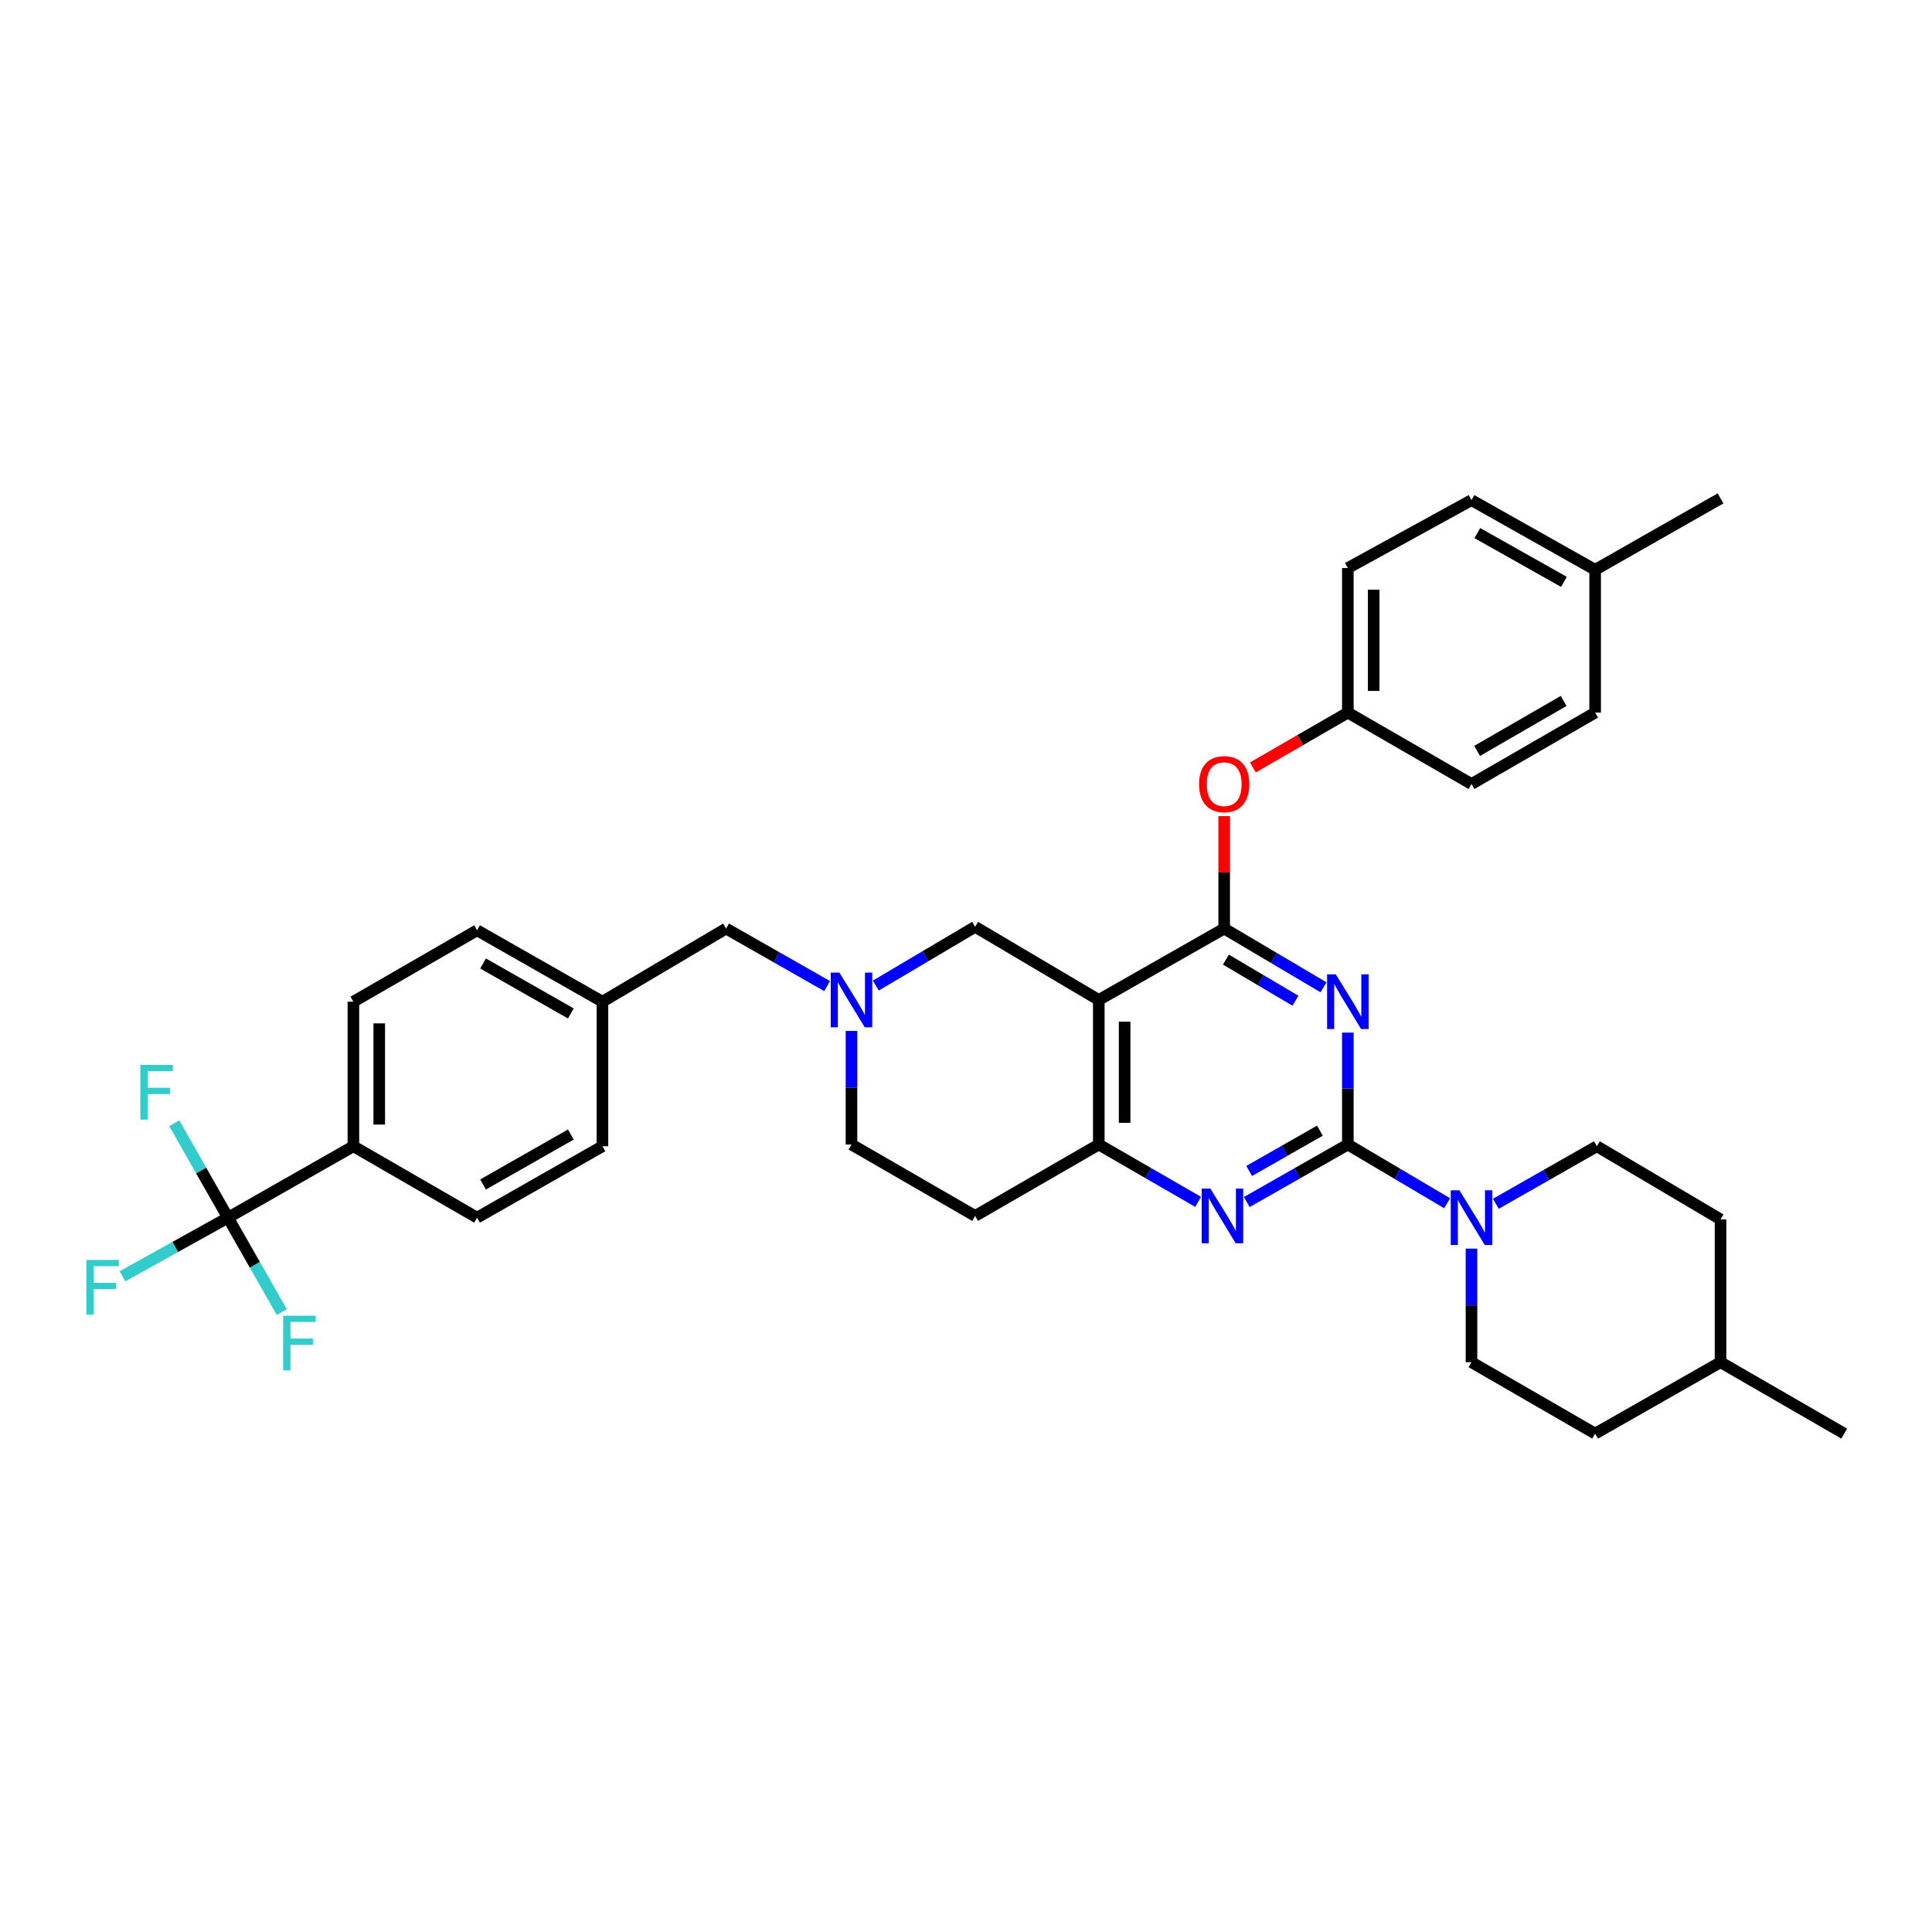 <?xml version='1.0' encoding='iso-8859-1'?>
<svg version='1.1' baseProfile='full'
              xmlns='http://www.w3.org/2000/svg'
                      xmlns:rdkit='http://www.rdkit.org/xml'
                      xmlns:xlink='http://www.w3.org/1999/xlink'
                  xml:space='preserve'
width='1000px' height='1000px' viewBox='0 0 1000 1000'>
<!-- END OF HEADER -->
<rect style='opacity:1.0;fill:#FFFFFF;stroke:none' width='1000' height='1000' x='0' y='0'> </rect>
<path class='bond-0' d='M 440.724,533.608 L 440.724,563.001' style='fill:none;fill-rule:evenodd;stroke:#0000FF;stroke-width:6px;stroke-linecap:butt;stroke-linejoin:miter;stroke-opacity:1' />
<path class='bond-0' d='M 440.724,563.001 L 440.724,592.394' style='fill:none;fill-rule:evenodd;stroke:#000000;stroke-width:6px;stroke-linecap:butt;stroke-linejoin:miter;stroke-opacity:1' />
<path class='bond-1' d='M 453.324,510.125 L 479.025,494.921' style='fill:none;fill-rule:evenodd;stroke:#0000FF;stroke-width:6px;stroke-linecap:butt;stroke-linejoin:miter;stroke-opacity:1' />
<path class='bond-1' d='M 479.025,494.921 L 504.726,479.717' style='fill:none;fill-rule:evenodd;stroke:#000000;stroke-width:6px;stroke-linecap:butt;stroke-linejoin:miter;stroke-opacity:1' />
<path class='bond-2' d='M 428.117,510.398 L 401.97,495.507' style='fill:none;fill-rule:evenodd;stroke:#0000FF;stroke-width:6px;stroke-linecap:butt;stroke-linejoin:miter;stroke-opacity:1' />
<path class='bond-2' d='M 401.97,495.507 L 375.823,480.616' style='fill:none;fill-rule:evenodd;stroke:#000000;stroke-width:6px;stroke-linecap:butt;stroke-linejoin:miter;stroke-opacity:1' />
<path class='bond-3' d='M 440.724,592.394 L 504.726,629.356' style='fill:none;fill-rule:evenodd;stroke:#000000;stroke-width:6px;stroke-linecap:butt;stroke-linejoin:miter;stroke-opacity:1' />
<path class='bond-4' d='M 504.726,629.356 L 568.728,592.394' style='fill:none;fill-rule:evenodd;stroke:#000000;stroke-width:6px;stroke-linecap:butt;stroke-linejoin:miter;stroke-opacity:1' />
<path class='bond-5' d='M 504.726,479.717 L 568.728,517.578' style='fill:none;fill-rule:evenodd;stroke:#000000;stroke-width:6px;stroke-linecap:butt;stroke-linejoin:miter;stroke-opacity:1' />
<path class='bond-6' d='M 568.728,517.578 L 568.728,592.394' style='fill:none;fill-rule:evenodd;stroke:#000000;stroke-width:6px;stroke-linecap:butt;stroke-linejoin:miter;stroke-opacity:1' />
<path class='bond-6' d='M 582.107,528.8 L 582.107,581.172' style='fill:none;fill-rule:evenodd;stroke:#000000;stroke-width:6px;stroke-linecap:butt;stroke-linejoin:miter;stroke-opacity:1' />
<path class='bond-7' d='M 568.728,517.578 L 633.637,480.616' style='fill:none;fill-rule:evenodd;stroke:#000000;stroke-width:6px;stroke-linecap:butt;stroke-linejoin:miter;stroke-opacity:1' />
<path class='bond-8' d='M 568.728,592.394 L 594.435,607.241' style='fill:none;fill-rule:evenodd;stroke:#000000;stroke-width:6px;stroke-linecap:butt;stroke-linejoin:miter;stroke-opacity:1' />
<path class='bond-8' d='M 594.435,607.241 L 620.142,622.087' style='fill:none;fill-rule:evenodd;stroke:#0000FF;stroke-width:6px;stroke-linecap:butt;stroke-linejoin:miter;stroke-opacity:1' />
<path class='bond-9' d='M 645.337,622.177 L 671.488,607.286' style='fill:none;fill-rule:evenodd;stroke:#0000FF;stroke-width:6px;stroke-linecap:butt;stroke-linejoin:miter;stroke-opacity:1' />
<path class='bond-9' d='M 671.488,607.286 L 697.639,592.394' style='fill:none;fill-rule:evenodd;stroke:#000000;stroke-width:6px;stroke-linecap:butt;stroke-linejoin:miter;stroke-opacity:1' />
<path class='bond-9' d='M 646.562,606.084 L 664.868,595.66' style='fill:none;fill-rule:evenodd;stroke:#0000FF;stroke-width:6px;stroke-linecap:butt;stroke-linejoin:miter;stroke-opacity:1' />
<path class='bond-9' d='M 664.868,595.66 L 683.173,585.236' style='fill:none;fill-rule:evenodd;stroke:#000000;stroke-width:6px;stroke-linecap:butt;stroke-linejoin:miter;stroke-opacity:1' />
<path class='bond-10' d='M 697.639,592.394 L 697.639,563.44' style='fill:none;fill-rule:evenodd;stroke:#000000;stroke-width:6px;stroke-linecap:butt;stroke-linejoin:miter;stroke-opacity:1' />
<path class='bond-10' d='M 697.639,563.44 L 697.639,534.485' style='fill:none;fill-rule:evenodd;stroke:#0000FF;stroke-width:6px;stroke-linecap:butt;stroke-linejoin:miter;stroke-opacity:1' />
<path class='bond-11' d='M 697.639,592.394 L 723.34,607.598' style='fill:none;fill-rule:evenodd;stroke:#000000;stroke-width:6px;stroke-linecap:butt;stroke-linejoin:miter;stroke-opacity:1' />
<path class='bond-11' d='M 723.34,607.598 L 749.041,622.803' style='fill:none;fill-rule:evenodd;stroke:#0000FF;stroke-width:6px;stroke-linecap:butt;stroke-linejoin:miter;stroke-opacity:1' />
<path class='bond-12' d='M 685.04,511.024 L 659.338,495.82' style='fill:none;fill-rule:evenodd;stroke:#0000FF;stroke-width:6px;stroke-linecap:butt;stroke-linejoin:miter;stroke-opacity:1' />
<path class='bond-12' d='M 659.338,495.82 L 633.637,480.616' style='fill:none;fill-rule:evenodd;stroke:#000000;stroke-width:6px;stroke-linecap:butt;stroke-linejoin:miter;stroke-opacity:1' />
<path class='bond-12' d='M 670.517,517.978 L 652.527,507.335' style='fill:none;fill-rule:evenodd;stroke:#0000FF;stroke-width:6px;stroke-linecap:butt;stroke-linejoin:miter;stroke-opacity:1' />
<path class='bond-12' d='M 652.527,507.335 L 634.536,496.692' style='fill:none;fill-rule:evenodd;stroke:#000000;stroke-width:6px;stroke-linecap:butt;stroke-linejoin:miter;stroke-opacity:1' />
<path class='bond-13' d='M 633.637,480.616 L 633.637,451.523' style='fill:none;fill-rule:evenodd;stroke:#000000;stroke-width:6px;stroke-linecap:butt;stroke-linejoin:miter;stroke-opacity:1' />
<path class='bond-13' d='M 633.637,451.523 L 633.637,422.43' style='fill:none;fill-rule:evenodd;stroke:#FF0000;stroke-width:6px;stroke-linecap:butt;stroke-linejoin:miter;stroke-opacity:1' />
<path class='bond-14' d='M 761.641,646.286 L 761.641,675.683' style='fill:none;fill-rule:evenodd;stroke:#0000FF;stroke-width:6px;stroke-linecap:butt;stroke-linejoin:miter;stroke-opacity:1' />
<path class='bond-14' d='M 761.641,675.683 L 761.641,705.079' style='fill:none;fill-rule:evenodd;stroke:#000000;stroke-width:6px;stroke-linecap:butt;stroke-linejoin:miter;stroke-opacity:1' />
<path class='bond-15' d='M 774.248,623.077 L 800.395,608.189' style='fill:none;fill-rule:evenodd;stroke:#0000FF;stroke-width:6px;stroke-linecap:butt;stroke-linejoin:miter;stroke-opacity:1' />
<path class='bond-15' d='M 800.395,608.189 L 826.542,593.301' style='fill:none;fill-rule:evenodd;stroke:#000000;stroke-width:6px;stroke-linecap:butt;stroke-linejoin:miter;stroke-opacity:1' />
<path class='bond-16' d='M 182.918,518.477 L 182.918,593.301' style='fill:none;fill-rule:evenodd;stroke:#000000;stroke-width:6px;stroke-linecap:butt;stroke-linejoin:miter;stroke-opacity:1' />
<path class='bond-16' d='M 196.297,529.701 L 196.297,582.077' style='fill:none;fill-rule:evenodd;stroke:#000000;stroke-width:6px;stroke-linecap:butt;stroke-linejoin:miter;stroke-opacity:1' />
<path class='bond-17' d='M 182.918,518.477 L 246.92,481.523' style='fill:none;fill-rule:evenodd;stroke:#000000;stroke-width:6px;stroke-linecap:butt;stroke-linejoin:miter;stroke-opacity:1' />
<path class='bond-18' d='M 375.823,480.616 L 311.821,518.477' style='fill:none;fill-rule:evenodd;stroke:#000000;stroke-width:6px;stroke-linecap:butt;stroke-linejoin:miter;stroke-opacity:1' />
<path class='bond-19' d='M 182.918,593.301 L 246.92,630.256' style='fill:none;fill-rule:evenodd;stroke:#000000;stroke-width:6px;stroke-linecap:butt;stroke-linejoin:miter;stroke-opacity:1' />
<path class='bond-20' d='M 182.918,593.301 L 118.01,630.256' style='fill:none;fill-rule:evenodd;stroke:#000000;stroke-width:6px;stroke-linecap:butt;stroke-linejoin:miter;stroke-opacity:1' />
<path class='bond-21' d='M 246.92,630.256 L 311.821,593.301' style='fill:none;fill-rule:evenodd;stroke:#000000;stroke-width:6px;stroke-linecap:butt;stroke-linejoin:miter;stroke-opacity:1' />
<path class='bond-21' d='M 250.036,613.087 L 295.466,587.218' style='fill:none;fill-rule:evenodd;stroke:#000000;stroke-width:6px;stroke-linecap:butt;stroke-linejoin:miter;stroke-opacity:1' />
<path class='bond-22' d='M 311.821,593.301 L 311.821,518.477' style='fill:none;fill-rule:evenodd;stroke:#000000;stroke-width:6px;stroke-linecap:butt;stroke-linejoin:miter;stroke-opacity:1' />
<path class='bond-23' d='M 648.484,397.227 L 673.062,383.036' style='fill:none;fill-rule:evenodd;stroke:#FF0000;stroke-width:6px;stroke-linecap:butt;stroke-linejoin:miter;stroke-opacity:1' />
<path class='bond-23' d='M 673.062,383.036 L 697.639,368.845' style='fill:none;fill-rule:evenodd;stroke:#000000;stroke-width:6px;stroke-linecap:butt;stroke-linejoin:miter;stroke-opacity:1' />
<path class='bond-24' d='M 697.639,368.845 L 761.641,405.8' style='fill:none;fill-rule:evenodd;stroke:#000000;stroke-width:6px;stroke-linecap:butt;stroke-linejoin:miter;stroke-opacity:1' />
<path class='bond-25' d='M 697.639,368.845 L 697.639,294.021' style='fill:none;fill-rule:evenodd;stroke:#000000;stroke-width:6px;stroke-linecap:butt;stroke-linejoin:miter;stroke-opacity:1' />
<path class='bond-25' d='M 711.017,357.621 L 711.017,305.245' style='fill:none;fill-rule:evenodd;stroke:#000000;stroke-width:6px;stroke-linecap:butt;stroke-linejoin:miter;stroke-opacity:1' />
<path class='bond-26' d='M 825.642,294.921 L 761.641,258.865' style='fill:none;fill-rule:evenodd;stroke:#000000;stroke-width:6px;stroke-linecap:butt;stroke-linejoin:miter;stroke-opacity:1' />
<path class='bond-26' d='M 809.476,301.168 L 764.674,275.93' style='fill:none;fill-rule:evenodd;stroke:#000000;stroke-width:6px;stroke-linecap:butt;stroke-linejoin:miter;stroke-opacity:1' />
<path class='bond-27' d='M 825.642,294.921 L 890.544,257.966' style='fill:none;fill-rule:evenodd;stroke:#000000;stroke-width:6px;stroke-linecap:butt;stroke-linejoin:miter;stroke-opacity:1' />
<path class='bond-28' d='M 825.642,294.921 L 825.642,368.845' style='fill:none;fill-rule:evenodd;stroke:#000000;stroke-width:6px;stroke-linecap:butt;stroke-linejoin:miter;stroke-opacity:1' />
<path class='bond-29' d='M 761.641,405.8 L 825.642,368.845' style='fill:none;fill-rule:evenodd;stroke:#000000;stroke-width:6px;stroke-linecap:butt;stroke-linejoin:miter;stroke-opacity:1' />
<path class='bond-29' d='M 764.551,388.67 L 809.352,362.802' style='fill:none;fill-rule:evenodd;stroke:#000000;stroke-width:6px;stroke-linecap:butt;stroke-linejoin:miter;stroke-opacity:1' />
<path class='bond-30' d='M 825.642,742.034 L 890.544,705.079' style='fill:none;fill-rule:evenodd;stroke:#000000;stroke-width:6px;stroke-linecap:butt;stroke-linejoin:miter;stroke-opacity:1' />
<path class='bond-31' d='M 825.642,742.034 L 761.641,705.079' style='fill:none;fill-rule:evenodd;stroke:#000000;stroke-width:6px;stroke-linecap:butt;stroke-linejoin:miter;stroke-opacity:1' />
<path class='bond-32' d='M 890.544,705.079 L 890.544,631.155' style='fill:none;fill-rule:evenodd;stroke:#000000;stroke-width:6px;stroke-linecap:butt;stroke-linejoin:miter;stroke-opacity:1' />
<path class='bond-33' d='M 890.544,705.079 L 954.545,742.034' style='fill:none;fill-rule:evenodd;stroke:#000000;stroke-width:6px;stroke-linecap:butt;stroke-linejoin:miter;stroke-opacity:1' />
<path class='bond-34' d='M 890.544,631.155 L 826.542,593.301' style='fill:none;fill-rule:evenodd;stroke:#000000;stroke-width:6px;stroke-linecap:butt;stroke-linejoin:miter;stroke-opacity:1' />
<path class='bond-35' d='M 697.639,294.021 L 761.641,258.865' style='fill:none;fill-rule:evenodd;stroke:#000000;stroke-width:6px;stroke-linecap:butt;stroke-linejoin:miter;stroke-opacity:1' />
<path class='bond-36' d='M 311.821,518.477 L 246.92,481.523' style='fill:none;fill-rule:evenodd;stroke:#000000;stroke-width:6px;stroke-linecap:butt;stroke-linejoin:miter;stroke-opacity:1' />
<path class='bond-36' d='M 295.466,524.56 L 250.036,498.692' style='fill:none;fill-rule:evenodd;stroke:#000000;stroke-width:6px;stroke-linecap:butt;stroke-linejoin:miter;stroke-opacity:1' />
<path class='bond-37' d='M 118.01,630.256 L 90.697,645.429' style='fill:none;fill-rule:evenodd;stroke:#000000;stroke-width:6px;stroke-linecap:butt;stroke-linejoin:miter;stroke-opacity:1' />
<path class='bond-37' d='M 90.697,645.429 L 63.385,660.602' style='fill:none;fill-rule:evenodd;stroke:#33CCCC;stroke-width:6px;stroke-linecap:butt;stroke-linejoin:miter;stroke-opacity:1' />
<path class='bond-38' d='M 118.01,630.256 L 131.927,654.696' style='fill:none;fill-rule:evenodd;stroke:#000000;stroke-width:6px;stroke-linecap:butt;stroke-linejoin:miter;stroke-opacity:1' />
<path class='bond-38' d='M 131.927,654.696 L 145.845,679.137' style='fill:none;fill-rule:evenodd;stroke:#33CCCC;stroke-width:6px;stroke-linecap:butt;stroke-linejoin:miter;stroke-opacity:1' />
<path class='bond-39' d='M 118.01,630.256 L 104.095,605.819' style='fill:none;fill-rule:evenodd;stroke:#000000;stroke-width:6px;stroke-linecap:butt;stroke-linejoin:miter;stroke-opacity:1' />
<path class='bond-39' d='M 104.095,605.819 L 90.181,581.382' style='fill:none;fill-rule:evenodd;stroke:#33CCCC;stroke-width:6px;stroke-linecap:butt;stroke-linejoin:miter;stroke-opacity:1' />
<path  class='atom-0' d='M 434.464 503.418
L 443.744 518.418
Q 444.664 519.898, 446.144 522.578
Q 447.624 525.258, 447.704 525.418
L 447.704 503.418
L 451.464 503.418
L 451.464 531.738
L 447.584 531.738
L 437.624 515.338
Q 436.464 513.418, 435.224 511.218
Q 434.024 509.018, 433.664 508.338
L 433.664 531.738
L 429.984 531.738
L 429.984 503.418
L 434.464 503.418
' fill='#0000FF'/>
<path  class='atom-6' d='M 626.47 615.196
L 635.75 630.196
Q 636.67 631.676, 638.15 634.356
Q 639.63 637.036, 639.71 637.196
L 639.71 615.196
L 643.47 615.196
L 643.47 643.516
L 639.59 643.516
L 629.63 627.116
Q 628.47 625.196, 627.23 622.996
Q 626.03 620.796, 625.67 620.116
L 625.67 643.516
L 621.99 643.516
L 621.99 615.196
L 626.47 615.196
' fill='#0000FF'/>
<path  class='atom-8' d='M 691.379 504.317
L 700.659 519.317
Q 701.579 520.797, 703.059 523.477
Q 704.539 526.157, 704.619 526.317
L 704.619 504.317
L 708.379 504.317
L 708.379 532.637
L 704.499 532.637
L 694.539 516.237
Q 693.379 514.317, 692.139 512.117
Q 690.939 509.917, 690.579 509.237
L 690.579 532.637
L 686.899 532.637
L 686.899 504.317
L 691.379 504.317
' fill='#0000FF'/>
<path  class='atom-10' d='M 755.381 616.096
L 764.661 631.096
Q 765.581 632.576, 767.061 635.256
Q 768.541 637.936, 768.621 638.096
L 768.621 616.096
L 772.381 616.096
L 772.381 644.416
L 768.501 644.416
L 758.541 628.016
Q 757.381 626.096, 756.141 623.896
Q 754.941 621.696, 754.581 621.016
L 754.581 644.416
L 750.901 644.416
L 750.901 616.096
L 755.381 616.096
' fill='#0000FF'/>
<path  class='atom-16' d='M 620.637 405.88
Q 620.637 399.08, 623.997 395.28
Q 627.357 391.48, 633.637 391.48
Q 639.917 391.48, 643.277 395.28
Q 646.637 399.08, 646.637 405.88
Q 646.637 412.76, 643.237 416.68
Q 639.837 420.56, 633.637 420.56
Q 627.397 420.56, 623.997 416.68
Q 620.637 412.8, 620.637 405.88
M 633.637 417.36
Q 637.957 417.36, 640.277 414.48
Q 642.637 411.56, 642.637 405.88
Q 642.637 400.32, 640.277 397.52
Q 637.957 394.68, 633.637 394.68
Q 629.317 394.68, 626.957 397.48
Q 624.637 400.28, 624.637 405.88
Q 624.637 411.6, 626.957 414.48
Q 629.317 417.36, 633.637 417.36
' fill='#FF0000'/>
<path  class='atom-33' d='M 44.689 652.151
L 61.529 652.151
L 61.529 655.391
L 48.489 655.391
L 48.489 663.991
L 60.089 663.991
L 60.089 667.271
L 48.489 667.271
L 48.489 680.471
L 44.689 680.471
L 44.689 652.151
' fill='#33CCCC'/>
<path  class='atom-34' d='M 146.552 681.004
L 163.392 681.004
L 163.392 684.244
L 150.352 684.244
L 150.352 692.844
L 161.952 692.844
L 161.952 696.124
L 150.352 696.124
L 150.352 709.324
L 146.552 709.324
L 146.552 681.004
' fill='#33CCCC'/>
<path  class='atom-35' d='M 72.635 551.195
L 89.475 551.195
L 89.475 554.435
L 76.435 554.435
L 76.435 563.035
L 88.035 563.035
L 88.035 566.315
L 76.435 566.315
L 76.435 579.515
L 72.635 579.515
L 72.635 551.195
' fill='#33CCCC'/>
</svg>
